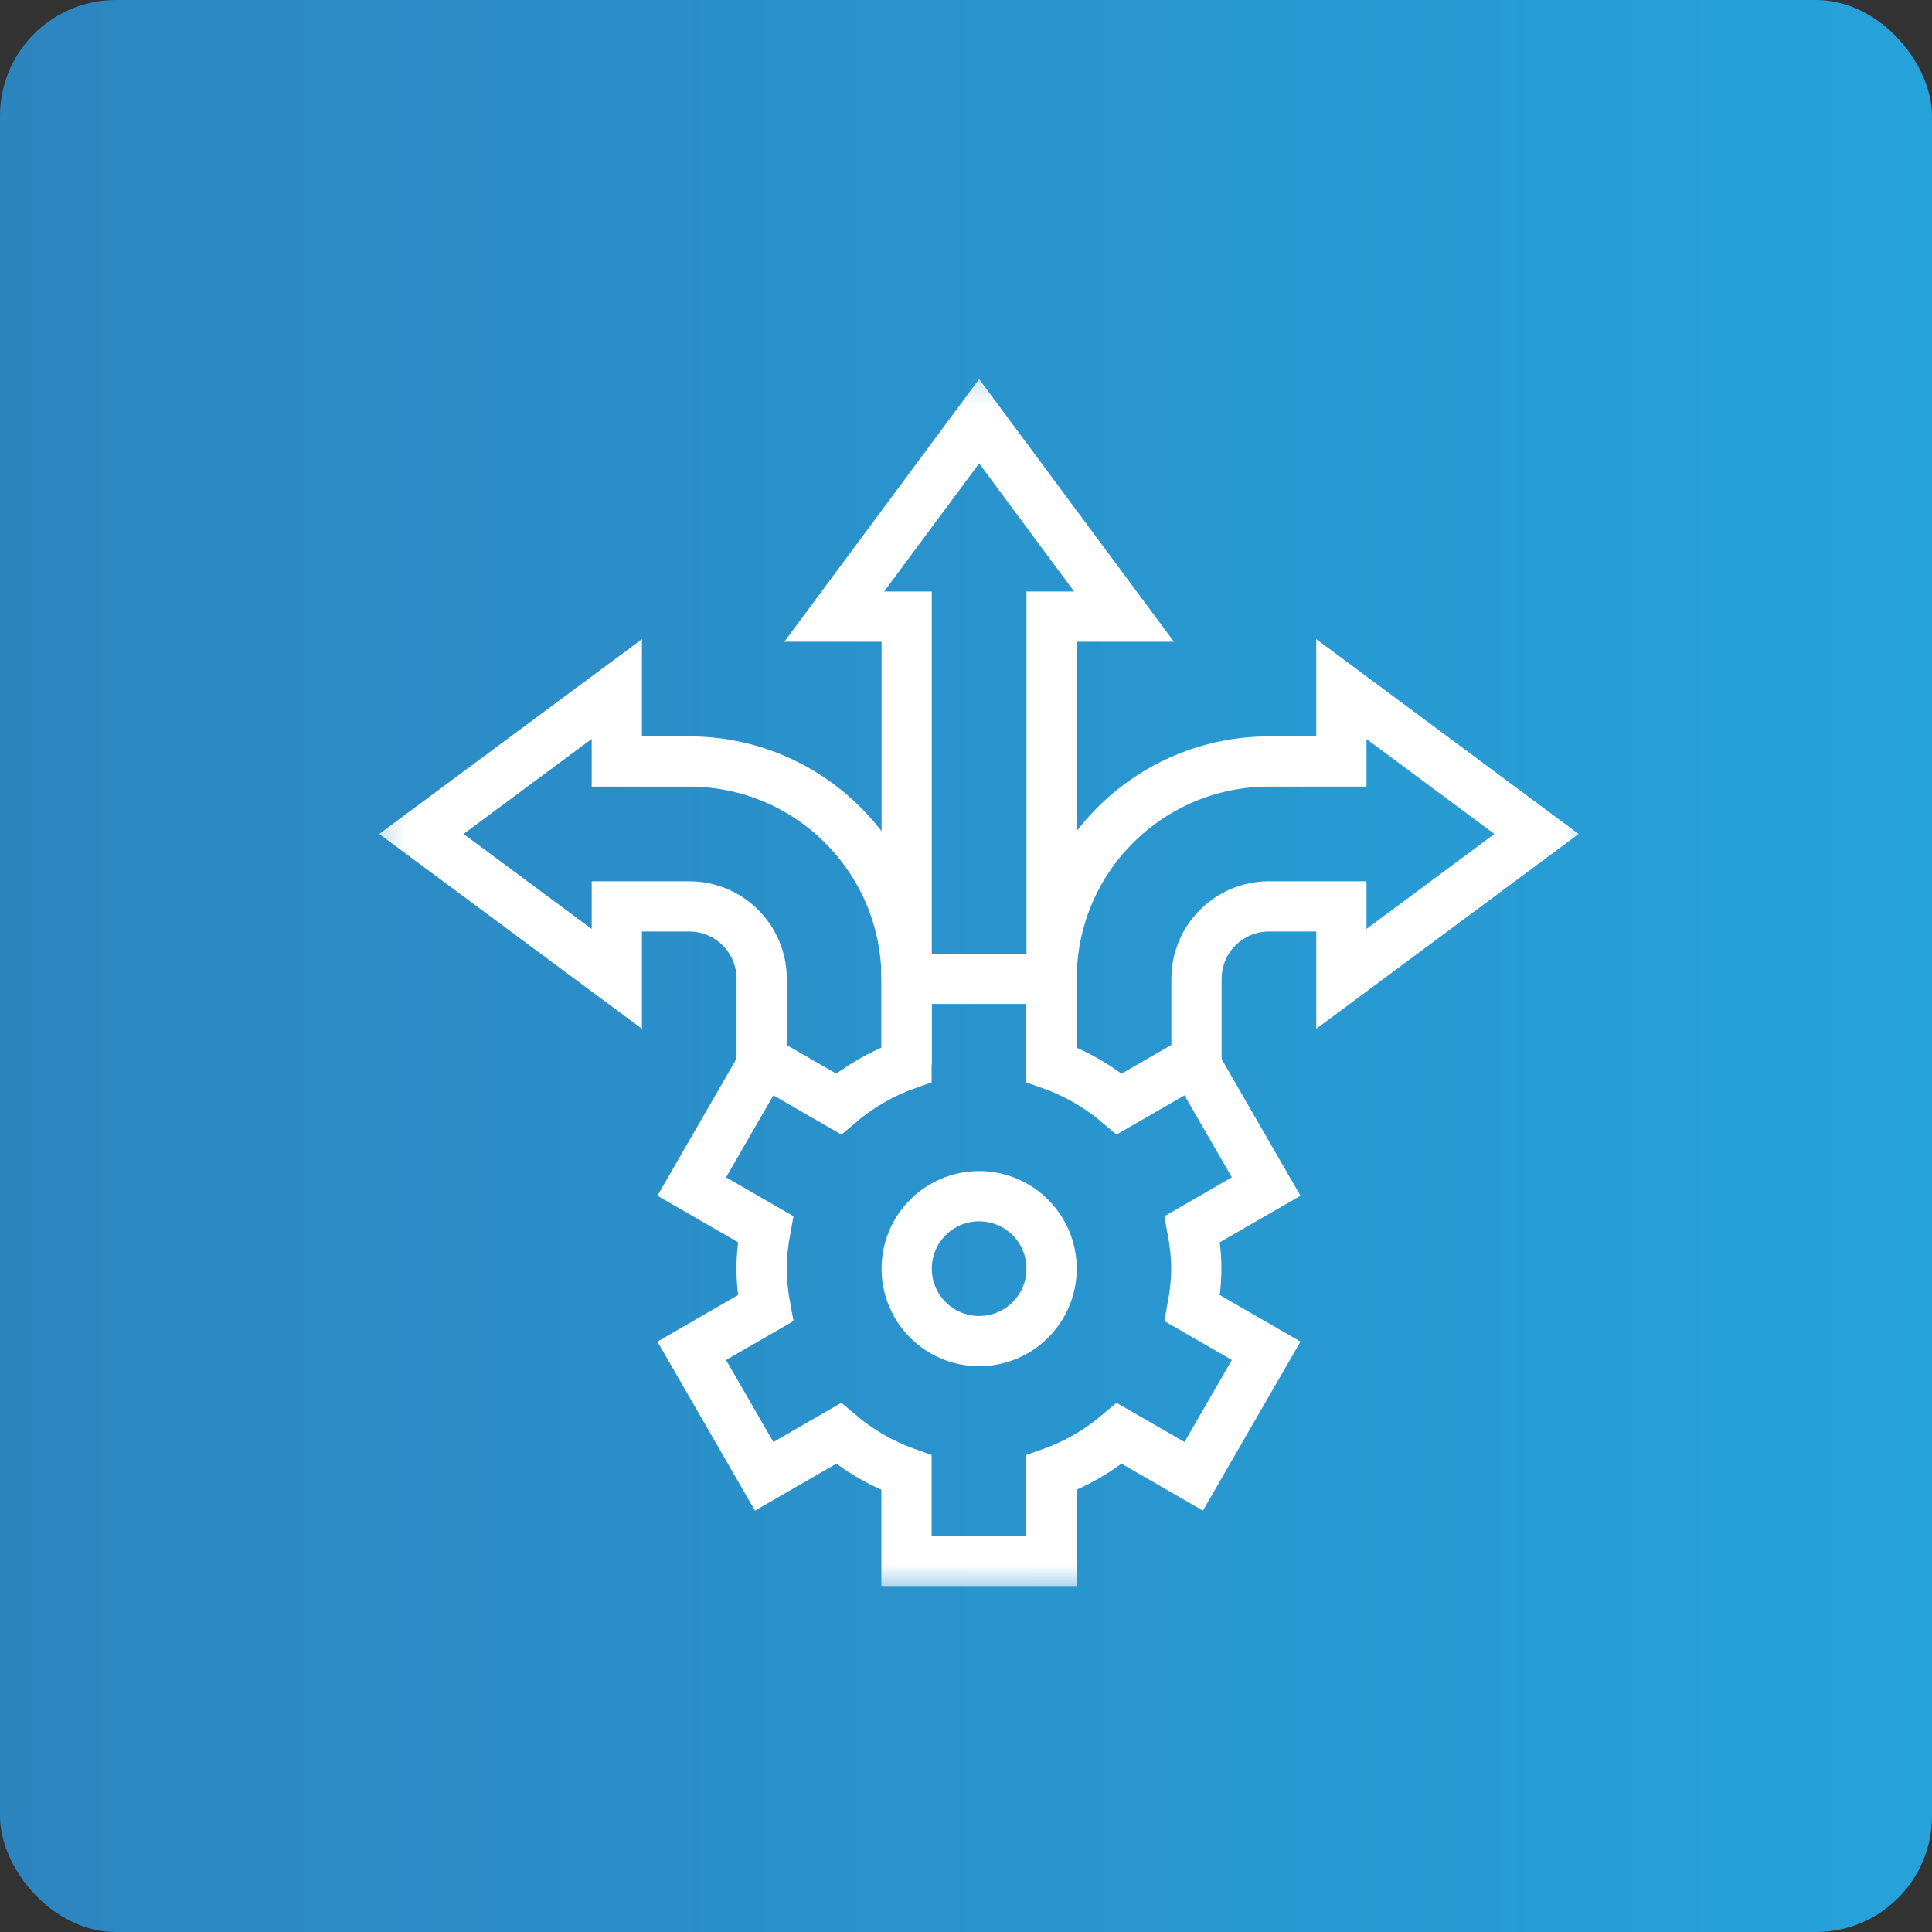<svg xmlns="http://www.w3.org/2000/svg" width="50" height="50" viewBox="0 0 50 50" fill="none"><rect x="0" y="0" width="50" height="50" fill="#333333" stroke="none"/><rect width="50" height="50" rx="3" fill="url(#paint0_linear_1408_6398)"></rect><mask id="mask0_1408_6398" style="mask-type:luminance" maskUnits="userSpaceOnUse" x="9" y="9" width="33" height="33"><path d="M9.34 9.333H41.34V41.333H9.34V9.333Z" fill="white"></path></mask><g mask="url(#mask0_1408_6398)"><path d="M27.215 25.333C27.215 22.227 29.733 19.708 32.84 19.708H34.715V17.833L39.765 21.583L34.715 25.333V23.458H32.84C31.804 23.458 30.965 24.298 30.965 25.333V27.576" stroke="white" stroke-width="1.3" stroke-miterlimit="10"></path><path d="M27.215 27.553V15.958H29.09L25.34 10.902L21.59 15.958H23.465V27.553" stroke="white" stroke-width="1.3" stroke-miterlimit="10"></path><path d="M19.712 27.576V25.333C19.712 24.298 18.873 23.458 17.837 23.458H15.963V25.333L10.906 21.583L15.963 17.833V19.708H17.837C20.944 19.708 23.462 22.227 23.462 25.333" stroke="white" stroke-width="1.3" stroke-miterlimit="10"></path><path d="M27.215 32.833C27.215 33.869 26.375 34.708 25.34 34.708C24.304 34.708 23.465 33.869 23.465 32.833C23.465 31.798 24.304 30.958 25.34 30.958C26.375 30.958 27.215 31.798 27.215 32.833Z" stroke="white" stroke-width="1.3" stroke-miterlimit="10"></path><path d="M30.96 32.833C30.96 32.483 30.918 32.143 30.857 31.81L32.768 30.707L30.893 27.459L28.967 28.571C28.451 28.131 27.862 27.784 27.21 27.553V25.333H23.46V27.553C22.808 27.784 22.219 28.131 21.703 28.571L19.777 27.459L17.902 30.707L19.813 31.81C19.752 32.143 19.71 32.483 19.71 32.833C19.71 33.184 19.752 33.524 19.813 33.856L17.902 34.959L19.777 38.207L21.703 37.096C22.219 37.536 22.808 37.882 23.46 38.114V40.396H27.21V38.114C27.862 37.882 28.451 37.536 28.967 37.096L30.893 38.207L32.768 34.959L30.857 33.856C30.918 33.524 30.96 33.184 30.96 32.833Z" stroke="white" stroke-width="1.3" stroke-miterlimit="10"></path></g><defs><linearGradient id="paint0_linear_1408_6398" x1="0" y1="0" x2="50" y2="0" gradientUnits="userSpaceOnUse"><stop stop-color="#2D85C0"></stop><stop offset="1" stop-color="#26A2DA"></stop></linearGradient></defs></svg>